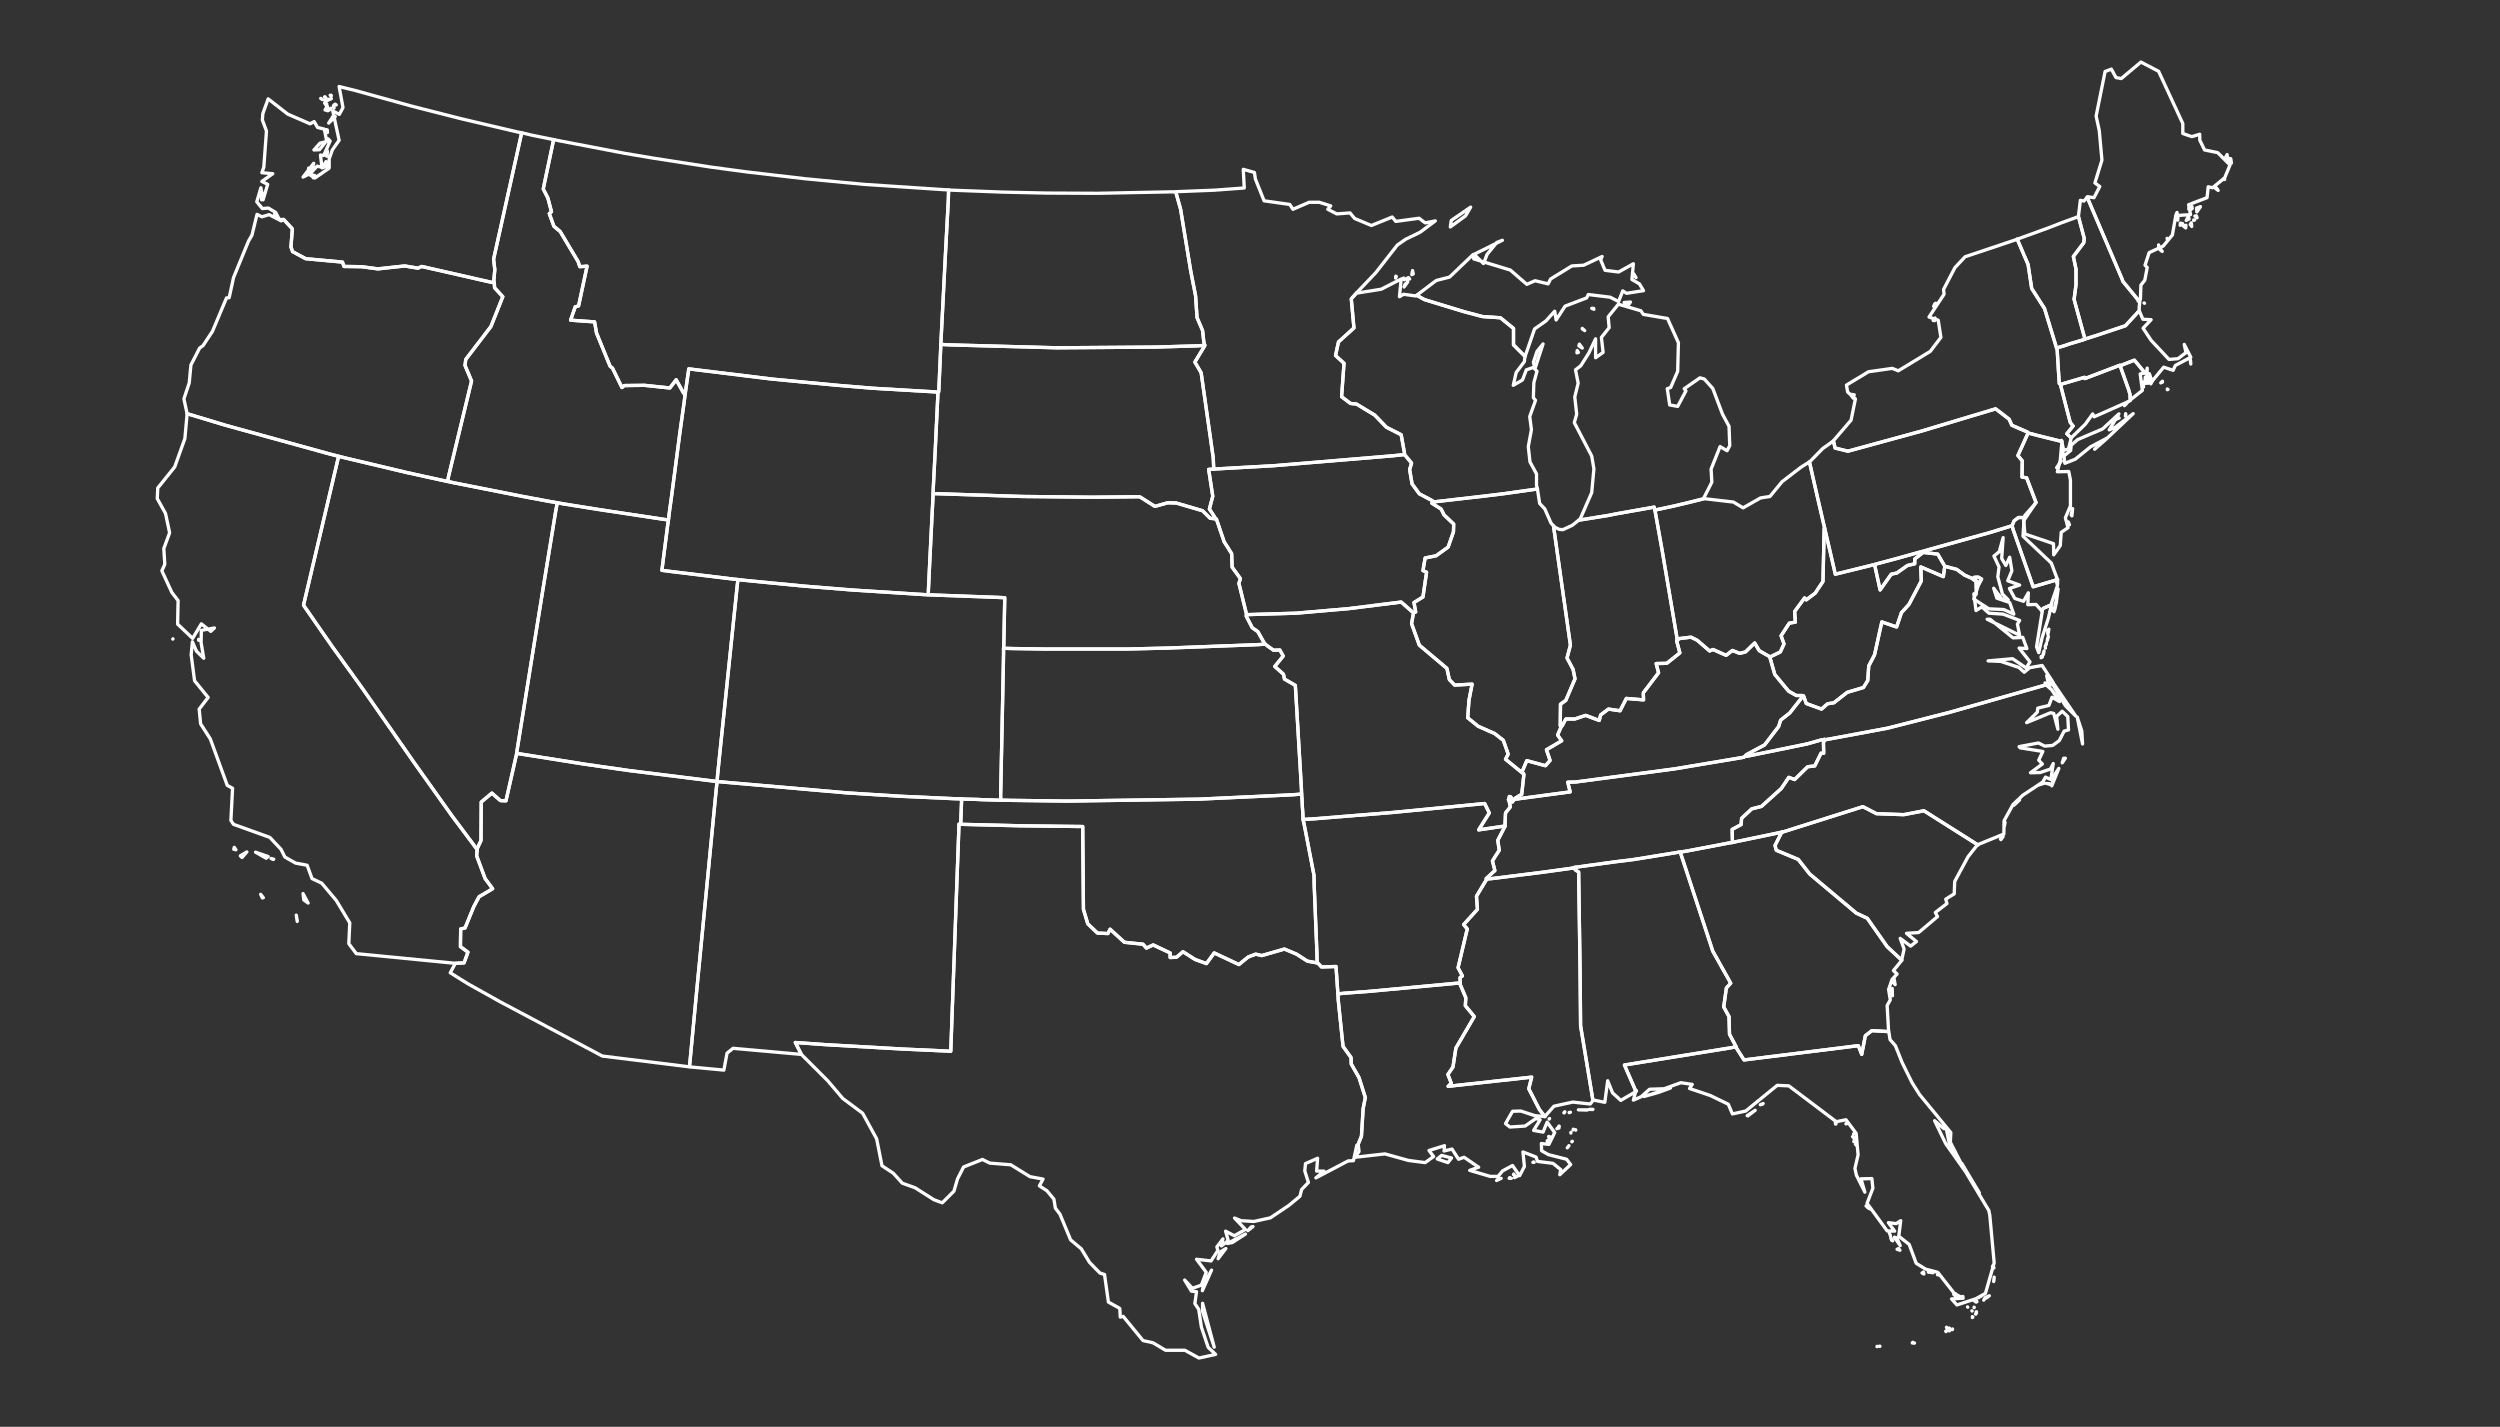 <?xml version="1.0" encoding="UTF-8"?><svg id="b" xmlns="http://www.w3.org/2000/svg" viewBox="0 0 754.296 430.486"><rect x="0" y="0" width="754.296" height="430.486" fill="#333333" stroke="none"/><defs><style>.az{fill:none;fill-rule:evenodd;stroke:#fff;stroke-linejoin:round;}</style></defs><path id="c" class="az" d="M654.133,117.502l-.219-.146v.219l.219-.073h0ZM651.942,115.53l.511-.219v-.292l-.511.511h0ZM661.001,109.831l-.073-1.023-.146-.584.219,1.607ZM629.074,102.306l-.511.219-4.164,1.242-1.461.511-1.68.511-.584.219v.219l.219,3.799.219,3.507.219,3.215.365.219,1.315-.365,5.918-1.753.146.365,10.521-4.018.073.146.95-.365,3.361-1.315,3.215,3.872h0l.438-.365.219-1.096-.073,1.753h.731l.219.877.658,1.242h0l3.434-4.164,2.849.95.658-1.461,4.676-2.484-1.973-3.872.511,2.484-2.411,1.826-2.703.219-5.406-5.772-2.411-3.653,2.411-2.557-2.484-.146-1.023-2.411-.073-.146-4.164,4.53-9.206,3.069-2.995.95h0Z"/><path id="d" class="az" d="M354.736,57.886l1.461,5.187,3.069,18.703,1.461,7.452.438,6.575,1.68,3.945.365,3.361.292,1.096-.073.219-2.922,4.822,1.9,3.215,3.653,25.717.146,3.361,3.653-.219,14.393-.804,35.945-2.995,3.58-.365v-.365l-1.023-5.626-4.457-2.265-3.507-3.653-5.552-3.361-1.753-.146-2.703-2.046.731-10.082-2.557-2.338.877-4.091,4.676-4.237-.804-8.767,1.68-1.9h0l5.699-5.991,6.502-8.329,2.484-1.753,4.384-2.119,4.603-3.434-3.069.584-1.826-1.388-7.014.95-1.096-1.315-6.283,2.557-5.041-2.119-1.388-1.68-4.018.292-2.703-1.388.877-1.023-3.434-1.096h-3.069l-4.895,2.119-.95-1.461-7.744-1.096-2.63-6.575-.292-1.973-3.361-.95.292,5.626-8.913.658-11.032.438-.731.073h0Z"/><path id="e" class="az" d="M284.818,57.228l-24.183-1.607-17.607-1.68-17.534-2.046-10.886-1.461-17.388-2.703-8.694-1.461-19.434-3.726-2.046-.438-3.142,14.904,1.388,2.703,1.096,4.164-.658.584,1.388,3.799,1.9,1.607,5.406,9.059.511,1.534,2.192-.146-2.557,11.982-1.023.292-1.388,4.018,7.233.511.584,3.361,4.091,10.009.731.584,2.849,5.845.731-.584,6.064-.073,7.671.804,1.9-2.484,2.265,4.091.438.219.073-.438,1.023-7.16,24.986,3.068,19.945,1.9,10.521.877,18.776,1.096.95.073h.219l.073-1.023.219-5.041.292-6.648.073-1.68.146-2.922,1.169-22.941.95-17.826.073-2.922-1.388-.073h0Z"/><path id="f" class="az" d="M353.202,57.886l-22.064.438-15.416-.073-13.224-.292-15.489-.584-.804-.073-.073,2.922-.95,17.826-1.169,22.941-.146,2.922,2.849.146,32.219.877,29.735-.219,12.347-.365,2.484-.146-.292-1.096-.365-3.361-1.68-3.945-.438-6.575-1.461-7.452-3.069-18.703-1.461-5.187h-1.534,0Z"/><path id="g" class="az" d="M166.973,42.105l-6.502-1.315-2.119-.511-.95-.219-8.475,38.137.365,3.142-.292,3.288.146.731v.073l.073,1.388,2.484,2.703-3.58,8.986-7.598,9.936-.219,1.826,1.973,4.676-6.941,28.785-.292,1.534,2.046.438,20.676,4.091,8.256,1.534,2.119.365,2.046.365,10.521,1.68,18.849,2.849,2.119.292.292-2.411.658-4.749,2.484-18.995,1.315-9.425.292-2.411-.438-.219-2.265-4.091-1.9,2.484-7.671-.804-6.064.073-.731.584-2.849-5.845-.731-.584-4.091-10.009-.584-3.361-7.233-.511,1.388-4.018,1.023-.292,2.557-11.982-2.192.146-.511-1.534-5.406-9.059-1.9-1.607-1.388-3.799.658-.584-1.096-4.164-1.388-2.703,3.142-14.904h-.073,0Z"/><path id="h" class="az" d="M78.937,60.297l.073-1.242-.146.073.073,1.169h0ZM94.498,53.648l.438-.731-.511-.073.073.804h0ZM93.11,52.333l.438-1.461-.438-.146v1.607ZM98.444,50.215l-.073-1.461-1.242,1.9,1.315-.438h0ZM98.59,47.146l.219-1.461-.146-.365-.073,1.826h0ZM98.809,39.986l-.073-.804-.292-.073.365.877h0ZM101.147,35.164l-.658-.073-1.315,2.046,1.973-1.973ZM99.32,33.192l.365-.292.073-.219-.438.511h0ZM98.955,33.411l-.219-1.461-.658,1.242.877.219h0ZM98.59,31.365l-.658-.292.511.731.146-.438h0ZM100.782,32.607v-.95l-.219.365.219.584ZM101.439,31.657l-.292-.219h-.073l.365.219h0ZM97.275,30.05l-.365-.292-.146-.073.511.365ZM99.978,29.758l-1.973.511.511.146,1.461-.658ZM98.371,29.612l-.365-.438-.073.073.438.365h0ZM99.905,28.735h-.292l.365.146-.073-.146h0ZM85.585,66.215l2.63,2.849-.438,5.479.511,1.388,3.945,2.119,11.105,1.023.438,1.315,5.26.073,4.968.658,8.11-.877,4.018.658,1.096-.511,20.53,4.676,1.388.292-.146-.731.292-3.288-.365-3.142,8.475-38.137-1.169-.219-17.096-4.018-14.904-3.799-16.877-4.676-5.041-1.242,1.169,6.356-1.096,2.046-1.973-1.023,1.9,8.84-2.046,2.922-.95,2.703v2.776l-4.31,2.995-1.826-1.169-1.753.877,3.215-4.164-.804,2.849,1.826-1.973,1.461.292-.438-3.653.95.146,1.973-4.384-.658-.658-2.557,3.288-1.68.073,1.826-2.046,2.046-.511-.731-3.726-2.046-.511-1.023-1.753-1.242.658-6.721-2.922-5.918-4.603-1.607,4.457-.146,1.9,1.242,3.361-.804,10.886-.584,1.68,3.288.292-3.288,2.338,1.753.877-1.388,4.676-.658-3.653-1.242,4.237,1.68,2.046,1.826-.146,2.192,1.315,1.096,2.119h1.315,0Z"/><path id="i" class="az" d="M214.462,235.566l-24.621-3.069-13.224-1.9-18.849-2.995-1.9-.292v.146l-3.215,14.174-1.68-.073-2.557-2.265-3.215,2.703-.073,11.616-1.169,2.484v.292l-.146,1.826,2.557,6.868,2.265,3.069-4.091,2.411-1.607,2.995-2.63,6.429-1.315.292-.073,5.333,2.265,1.68-1.169,3.215-2.63.146h0l-1.534,2.849,5.26,3.288,9.936,5.553,30.685,16.292,26.009,3.215h.292l2.046-21.553.511-5.333,5.479-56.548.292-2.63-1.9-.219h0Z"/><path id="j" class="az" d="M89.384,276.114l.292,1.607v.292l-.292-1.9h0ZM78.645,269.831l.511,1.096.292-.073-.804-1.023h0ZM91.43,269.612l.219,1.9,1.315.95-1.534-2.849ZM82.59,259.237l-.804-.219.658.292.146-.073h0ZM74.48,257.046l-1.973,1.169.511.511,1.461-1.68ZM70.681,255.658l-.146.584.658.146-.511-.731h0ZM77.11,257.119l3.215,1.826.584-.511-3.799-1.315ZM52.197,192.753l-.073.073.073-.073h0ZM60.014,193.119l-.073-.219v.292l.073-.073h0ZM102.17,137.667l-2.849-.731-31.269-8.621-11.616-3.507v.292l-.658,7.233-3.068,8.548-5.114,6.356-.146,3.215,2.484,4.457,1.242,5.845-1.753,4.749.292,4.749-.877,1.973,2.995,6.502,1.9,2.484-.146,7.087,4.53,4.31,2.63-4.384,2.849,2.265,1.096-1.023-3.945.731-.073,3.726.804,4.676-2.192-2.119-1.242-2.849-.365,3.945,1.023,7.817,4.091,5.041-2.703,3.507.438,4.457,2.922,4.53,5.114,14.027,1.607.877-.511,9.717.804,1.169,10.959,3.945,3.361,3.58,1.169,2.338,3.215,1.826,3.507.658,1.461,4.018,2.922,1.388,4.384,5.187,4.091,6.795-.292,6.283,2.265,2.995,29.881,2.922h0l2.63-.146,1.169-3.215-2.265-1.68.073-5.333,1.315-.292,2.63-6.429,1.607-2.995,4.091-2.411-2.265-3.069-2.557-6.868.146-1.826v-.073l-1.9-2.557-5.845-7.817-11.324-15.927-15.781-22.648-8.913-12.347-8.621-12.42,9.936-42.155.658-2.776h0Z"/><path id="k" class="az" d="M302.864,194.653l.292-14.32-3.507-.146-17.827-.658-1.753-.073-1.461-.073-21.699-1.388-14.466-1.169-18.046-1.753-1.753-.219-.219,1.9-3.945,38.064-1.388,13.297-.584,5.772-.146,1.9,2.265.219,36.822,3.215,16.219,1.023,16.146.731,2.338.073,1.461.073,3.069.073,1.461.073,4.603.146h1.169v-1.461l.804-38.648.073-4.31v-1.388l.073-.95h0Z"/><path id="l" class="az" d="M156.234,224.973l7.598-47.269,3.872-23.671.438-2.338-2.119-.365-8.256-1.534-20.676-4.091-2.046-.438-2.046-.438-10.301-2.265-18.484-4.384-2.046-.511-.658,2.776-9.936,42.155,8.621,12.42,8.913,12.347,15.781,22.648,11.324,15.927,5.845,7.817,1.9,2.557v-.219l1.169-2.484.073-11.616,3.215-2.703,2.557,2.265,1.68.073,3.215-14.174v-.146l.365-2.338h0Z"/><path id="m" class="az" d="M289.932,246.744l.073-1.9.073-1.9.073-1.9-2.338-.073-16.146-.731-16.219-1.023-36.822-3.215-2.265-.219-.292,2.63-5.479,56.548-.511,5.333-2.046,21.553.292.073,10.082.95.95-5.114,1.826-1.461,20.457,1.826h.146l-1.826-3.58,9.279.658,23.16,1.315,14.466.658,2.484-68.53.511.073.073-1.973h0Z"/><path id="n" class="az" d="M56.434,124.808l11.616,3.507,31.269,8.621,2.849.731,2.046.511,18.484,4.384,10.301,2.265,2.046.438.292-1.534,6.941-28.785-1.973-4.676.219-1.826,7.598-9.936,3.58-8.986-2.484-2.703-.073-1.388v-.073l-1.388-.292-20.53-4.676-1.096.511-4.018-.658-8.11.877-4.968-.658-5.26-.073-.438-1.315-11.105-1.023-3.945-2.119-.511-1.388.438-5.479-2.63-2.849-.219.073-.511.365-3.653-1.9-2.192.658-1.461-.731-1.534,6.283-1.023,1.753-4.53,11.032-1.315,6.064-.804.073-4.237,10.082-2.849,4.31-1.023.731-2.63,5.114-.511,5.406-1.607,4.822.95,4.384v.073h0ZM83.174,64.826l-.219-.658-.073.511.292.146h0Z"/><path id="o" class="az" d="M199.558,156.589l-18.849-2.849-10.521-1.68-2.046-.365-.438,2.338-3.872,23.671-7.598,47.269-.365,2.338,1.9.292,18.849,2.995,13.224,1.9,24.621,3.069,1.9.219.146-1.9.584-5.772,1.388-13.297,3.945-38.064.219-1.9-1.461-.146-18.63-2.265-2.849-.365,1.826-14.247.146-.95-2.119-.292h0Z"/><path id="p" class="az" d="M281.604,146.945l.584-11.397.731-15.342.073-1.9-.95-.073-18.776-1.096-10.521-.877-19.945-1.9-24.986-3.068-1.023,7.16-.073.438-.292,2.411-1.315,9.425-2.484,18.995-.658,4.749-.292,2.411-.146.95-1.826,14.247,2.849.365,18.63,2.265,1.461.146,1.753.219,18.046,1.753,14.466,1.169,21.699,1.388,1.461.073.073-1.9.365-7.671.658-13.37.292-5.699.073-1.9.073-1.973h0Z"/><path id="q" class="az" d="M454.024,249.228l-7.89,1.169,3.215-5.114-1.388-2.849-27.836,2.703-23.525,1.9-3.434.219.438,2.046,2.849,14.758.073,3.288.804,19.872.073,3.288.219.073,1.096,1.169,4.384-.146.438,6.429.146,1.826,2.265-.219,6.941-.511,27.543-2.557h.146l-.073-1.607.731-.511-1.315-2.484,2.776-11.689-1.096-1.315,4.164-4.603-.292-3.945,3.069-5.114v-.073l-.146-.146,2.63-2.411-.731-2.922,2.046-3.215-.438-2.995,2.192-4.237v-.073h-.073Z"/><path id="r" class="az" d="M432.252,151.11l-4.018-2.119-2.192-2.995-.731-4.31.584-1.973-2.119-2.557h0l-3.58.365-35.945,2.995-14.393.804-3.653.219-1.534.073,1.242,8.11-1.023,3.872,1.607,2.411v.511l.511.073,2.338,6.868,2.265,3.58.146,4.091,2.484,3.434-.438,1.461,2.265,9.205v.219h0l14.977-.438,16-1.388,15.708-1.973,3.58,3.142.146.146.658-.292-.511-2.849,2.703-1.68,1.096-7.452-1.096-.511.658-3.799,3.288-.658,3.653-2.63,1.607-4.603.073-2.338-2.922-2.776-.877-1.753-2.776-1.753.146-.365.073-.365h0Z"/><path id="s" class="az" d="M392.654,237.685l-1.826-30.904-3.288-1.9-.292-1.461-2.63-2.338,2.557-3.142-1.023-1.826-1.9.073-1.753-1.242-.731-.584-2.484.146-26.959,1.023-12.347.292h-24.548l-9.863-.146-2.776-.073v1.388l-.073,4.31-.804,38.648v1.461l3.142.073,16.95.219,39.671-.584,28.274-1.315,2.776-.219-.073-1.9h0Z"/><path id="t" class="az" d="M426.334,184.79l-3.58-3.142-15.708,1.973-16,1.388-14.977.438h0l-.073.438,1.826,3.507,1.68,1.169,1.973,3.507.292.292.731.584,1.753,1.242,1.9-.073,1.023,1.826-2.557,3.142,2.63,2.338.292,1.461,3.288,1.9,1.826,30.904.073,1.9.146,1.9.073,1.9.146,1.973.073,1.9,3.434-.219,23.525-1.9,27.836-2.703,1.388,2.849-3.215,5.114,7.89-1.169h.073v-.584l.146-3.361,1.461-1.826-.438-2.046-.073-.073-.073-.073.292-.95.438.146.219.584-.073.219v.658l.292.073.584-.731v-.073l.073-.219,1.9-1.169.292-.146.658-5.991-.146-.292-.219-.073-5.187-4.237.804-1.534-1.461-4.164-2.63-2.046-4.968-2.192-3.142-2.557.365-5.26.95-4.895-5.26.292-1.607-1.68-.731-3.361-8.329-7.014-2.338-6.502.584-3.215h0l-.146-.146h0Z"/><path id="u" class="az" d="M365.11,156.37l-2.265-2.265-7.963-2.338-2.557-.073-3.872,1.096-4.603-2.922-14.393.146-20.968-.219-24.767-.804-2.192-.073-.073,1.9-.292,5.699-.658,13.37-.365,7.671-.073,1.9,1.753.073,17.827.658,3.507.146-.292,14.32-.073.95,2.776.073,9.863.146h24.548l12.347-.292,26.959-1.023,2.484-.146-.292-.292-1.973-3.507-1.68-1.169-1.826-3.507.073-.438v-.219l-2.265-9.205.438-1.461-2.484-3.434-.146-4.091-2.265-3.58-2.338-6.868-.511-.073-1.388-.146h0Z"/><path id="v" class="az" d="M393.092,245.356l-.146-1.973-.073-1.9-.146-1.9-2.776.219-28.274,1.315-39.671.584-16.95-.219-3.142-.073h-1.169l-4.603-.146-1.461-.073-3.069-.073-1.461-.073-.073,1.9-.073,1.9-.073,1.9-.073,1.973h.438l17.68.438,18.703.219.219,24.986,1.315,4.384,2.922,2.776,3.142.146.658-1.315,4.311,3.945,5.626.584,1.023,1.169,2.046-.95,5.114,2.411v1.388l1.9-.073,1.973-1.68,3.653,2.338,3.434,1.242,2.338-3.215,7.452,3.507,2.776-2.265,2.265-.877,1.826.438,6.868-1.973,3.653,1.534,3.288,2.119,2.849.511h.073l-.073-3.288-.804-19.872-.073-3.288-2.849-14.758-.438-2.046-.073-1.9h0Z"/><path id="w" class="az" d="M361.019,104.352l-12.347.365-29.735.219-32.219-.877-2.849-.146-.073,1.68-.292,6.648-.219,5.041-.073,1.023h-.219l-.073,1.9-.731,15.342-.584,11.397-.073,1.973,2.192.073,24.767.804,20.968.219,14.393-.146,4.603,2.922,3.872-1.096,2.557.073,7.963,2.338,2.265,2.265,1.388.146v-.511l-1.607-2.411,1.023-3.872-1.242-8.11,1.534-.073-.146-3.361-3.653-25.717-1.9-3.215,2.922-4.822.073-.219-2.484.146h0Z"/><path id="x" class="az" d="M452.928,355.53l-.95.219-.438.438,1.388-.658h0ZM455.996,355.53l-.511-.219-.146.219h.658ZM457.75,354.945h-.511l-.292.365.804-.365ZM456.873,354.434l-.146-.219-.073.219h.219ZM462.718,350.562l-.219.146h.365l-.146-.146h0ZM472.946,346.251l.438-.584-.511.658.073-.073h0ZM474.407,344.352l-.146.073v.073l.146-.146h0ZM436.855,350.781l1.096-1.388-2.995-.804-1.315,1.096,3.215,1.096h0ZM467.175,344.425l-.292-.292-.073.146.365.146h0ZM467.978,343.11l-.731-.219.219.731.511-.511ZM473.969,341.868v-.219.219h0ZM475.43,340.918l-.073-.073.073.146v-.073h0ZM474.846,340.772l-.146-.073-.073.219.219-.146h0ZM469.732,340.553l.658-.219v-.219l-.658.438h0ZM470.097,340.187l.365-.365-.073-.073-.292.438h0ZM467.54,337.484l-.146.146h.073l.073-.146h0ZM440.581,296.571h-.146l-27.543,2.557-6.941.511-2.265.219.073,1.753,1.461,14.1,2.411,3.361.073,1.973,2.338,4.091,1.9,5.991-.658,3.361-.511,8.329-1.096,2.703h.146l.219,1.9-1.242,1.753,9.059-1.023,7.087,1.973,5.041.658,2.557-1.826-1.388-1.826,4.676-1.461-.146,1.607,2.411-.584,1.973,3.069,1.68-.584,4.384,2.995-2.703.95,6.21,1.826h2.338l1.388-1.68,2.995-1.607,2.119,3.069,1.461-2.776-.438-4.384,3.945,1.534.438,1.315,4.676.584,2.338,1.9-.292,1.534,3.288-3.069-1.242-1.607-5.479-1.388-2.046-1.169-.073-2.192,2.265.292,1.753-3.58-2.265-3.142-1.242,2.995-2.849-.511,1.973-3.215-1.315-.365-3.215,2.265-4.603.292-1.315-1.023,2.119-3.726,2.484-.073,4.237,1.388,3.069.292h0l-1.68-2.119-3.215-6.283.877-3.507-25.205,2.776.95-.95-1.023-2.63,1.534-2.265.877-5.699,5.552-9.498-2.703-3.288.146-2.411-1.68-3.945v-.511h0Z"/><path id="y" class="az" d="M366.352,406.452l-3.507-13.224v2.484l3.507,10.74ZM365.549,383.219l-2.484,4.676-.292,1.534,2.776-6.21h0ZM367.521,379.786l2.338-3.069-1.68,1.023-.658,2.046ZM375.777,372.333l-5.479,2.849,1.534-.292,3.945-2.557ZM376.508,371.311l1.534-1.242-.584.146-.95,1.096ZM289.859,248.717l-.511-.073-2.484,68.53-14.466-.658-23.16-1.315-9.279-.658,1.826,3.58.073.073,7.89,7.89,4.53,5.333,5.991,4.457,4.237,7.744,1.607,8.11,3.434,2.265,2.703,2.995,3.872,1.388,5.626,3.58,2.557.95,3.507-3.507,1.096-3.726,1.826-3.58,5.699-2.265,2.192,1.096,6.356.511,5.772,3.58,3.945.731-1.096,2.046,2.265,1.461,2.119,2.557.438,2.703,1.388,1.826,3.215,7.744,3.215,2.703,2.484,4.091,3.142,3.215,1.388.438,1.169,8.329,3.434,1.9.146,2.63.877-.219,5.991,7.306,2.995.658,3.799,2.265h5.845l4.237,2.338,5.041-1.096-2.265-2.119-2.046-6.137-.804-5.333-1.169-1.753.511-3.58-1.534-.146-2.046-3.361,2.338,2.484,2.703-.95,1.461-3.872-2.922-3.945,4.384.511,2.046-3.142-.292-1.096,1.826-2.411-.438,2.119,2.046-1.607-.804-2.849,2.63,1.388,3.361-1.9-3.288-3.434,2.046.804,3.799.219,4.968-1.096,5.552-3.726,3.361-2.776.511-2.046,2.046-2.119-1.096-3.507.219-2.192,3.653-1.607-.292,3.872h2.192l-2.411,2.046,9.717-5.114,1.607-.073,1.023-4.676h.292l1.096-2.703.511-8.329.658-3.361-1.9-5.991-2.338-4.091-.073-1.973-2.411-3.361-1.461-14.1-.073-1.753-.146-1.826-.438-6.429-4.384.146-1.096-1.169-.219-.073h-.073l-2.849-.511-3.288-2.119-3.653-1.534-6.868,1.973-1.826-.438-2.265.877-2.776,2.265-7.452-3.507-2.338,3.215-3.434-1.242-3.653-2.338-1.973,1.68-1.9.073v-1.388l-5.114-2.411-2.046.95-1.023-1.169-5.626-.584-4.311-3.945-.658,1.315-3.142-.146-2.922-2.776-1.315-4.384-.219-24.986-18.703-.219-17.68-.438h-.438,0Z"/><path id="z" class="az" d="M639.595,110.196l-10.521,4.018-.146-.365-5.918,1.753-1.315.365.146.731,2.776,10.74.877,1.096-1.9,2.338,1.315,1.242h0l4.237-4.091,2.265-3.142.438.877,10.667-4.749.219-.219-.073-1.753-.438-1.534-2.265-6.356-.292-.804-.073-.146h0Z"/><path id="aa" class="az" d="M629.732,59.493l-.95,1.169-1.096-.219-.584,4.822v.073l1.753,6.575-.146,1.315-3.142,4.164.804,3.799v4.749l-.584,4.384,3.288,11.982h0l2.995-.95,9.206-3.069,4.164-4.53h0v-1.169l.219-1.9-.511.219-.073-.438-4.603-5.626-.146-.511-10.594-24.84h0Z"/><path id="ab" class="az" d="M646.754,116.772l-.073-1.534-.219.584.292.95h0ZM648.216,115.603l-.95-1.826-.073,1.9,1.023-.073h0ZM647.777,113.338l.511,1.315.658,1.169.438-.877-.658-1.242-.219-.877h-.731v.511ZM639.668,110.342l.292.804,2.265,6.356.438,1.534.073,1.753.146-.219,3.507-2.776-.658-4.968,1.461-.292h0l-3.215-3.872-3.361,1.315-.95.365h0Z"/><path id="ac" class="az" d="M629.074,102.306l-3.288-11.982.584-4.384v-4.749l-.804-3.799,3.142-4.164.146-1.315-1.753-6.575-.95.365-4.018,1.461-3.945,1.534-9.059,3.288-.511.146,3.288,7.671,1.096,7.233,3.872,6.064,3.653,11.982.146-.073.584-.219,1.68-.511,1.461-.511,4.164-1.242.511-.219h0Z"/><path id="ad" class="az" d="M474.992,261.868l.292.584,1.023.658.438,29.954.146,16.438,3.726,22.502.292-.073,3.288.658.877-6.502,1.461,3.653,2.484,2.265,4.749-2.776-.511-.438.146.073-3.288-7.525,31.562-5.114,2.119-.365v-.073l-1.973-3.726-.146-5.333-1.607-2.922.804-5.699,1.315-1.461-5.406-9.644-9.79-29.808-.073-.146-2.192.365-11.689,1.9-5.845.731-12.274,1.68.073.146h0Z"/><path id="ae" class="az" d="M473.823,335.585l-.365.073v.073l.365-.146h0ZM480.617,334.708h-1.023l.95.073.073-.073h0ZM472.142,335.438l-.292.292.073.073.219-.365h0ZM479.01,334.854h-2.776l2.63.073.146-.073ZM448.544,265.228v.073l-3.069,5.114.292,3.945-4.164,4.603,1.096,1.315-2.776,11.689,1.315,2.484-.731.511.073,1.607v.511l1.68,3.945-.146,2.411,2.703,3.288-5.552,9.498-.877,5.699-1.534,2.265,1.023,2.63-.95.95,25.205-2.776-.877,3.507,3.215,6.283,1.68,2.119v-.073l2.703-3.069,5.699-1.242,5.26.584.804-1.023v-.073l-3.726-22.502-.146-16.438-.438-29.954-1.023-.658-.292-.584h-.146l-3.653.511-6.429.877-14.612,1.826-1.607.146h0Z"/><path id="af" class="az" d="M577.64,405.21h-.146l.073.073.073-.073h0ZM576.983,405.137v.073h.073l-.073-.073ZM577.129,405.064v-.073.073h0ZM567.193,406.16h0v.073-.073ZM567.047,406.233v-.073.073h0ZM567.12,406.16h0ZM566.389,406.233h-.073v.073l.073-.073ZM587.138,401.63h-.073l.073.146v-.146ZM589.111,401.119v-.146l-.146.219.146-.073h0ZM588.38,400.973l-.292-.292-.073.073.365.219h0ZM588.161,401.557l-.877-1.096.511.95.365.146h0ZM595.102,397.247v.292l.146-.146-.146-.146ZM596.124,396.516l.219-.365-.292.292.073.073h0ZM596.344,395.785h-.073v.073l.073-.073ZM595.028,395.566l-.073-.073.073.073h0ZM595.686,394.47l-.073-.073v.146l.073-.073h0ZM593.713,394.397l-.073-.073.073.073h0ZM596.197,392.717l-.146.073.219.073-.073-.146h0ZM596.49,392.717l-.146-.146.073.219.073-.073h0ZM595.978,392.571l-.073-.073v.146l.073-.073h0ZM598.681,392.059v-.073l-.146.292.146-.219h0ZM595.613,392.352h-.146l.146.073v-.073ZM597.147,391.475h-.219l-.073.073.292-.073h0ZM597.732,391.11h-.073.073ZM591.595,391.402v-.146l-.073.146h.073ZM592.252,391.183h-.219l.219.438v-.438ZM590.499,391.256v-.438l-.365.073.365.365ZM589.476,390.525l.365.365v-.146l-.365-.219h0ZM600.216,390.963l-1.315.584.438.073.877-.658ZM589.987,390.306h-.438v.146l.438-.146ZM601.531,386.653l.073-.365.073-.95-.146,1.315h0ZM601.604,382.562l-.292-.731-.146.292.438.438ZM584.727,384.388l-.146.219.365.073-.219-.292h0ZM583.339,383.731l-.658.219.511.073.146-.292h0ZM581.878,383.877v-.219l-.073.073.073.146h0ZM580.344,383.804l-.438.292.584.292-.146-.584h0ZM582.389,383.877l-.073-.219-.365-.073.438.292h0ZM572.818,376.717l-.438.219.877.292-.438-.511h0ZM571.065,374.379l-.584-.877.219.658.365.219h0ZM573.33,375.84l-1.023-2.338-.731-.219,1.753,2.557ZM570.408,372.918l-.219-.584-.146-.365.365.95h0ZM564.344,364.808l-1.315-.95.511.511.804.438ZM597.22,359.913l-5.333-8.913h-.292l5.626,8.913h0ZM560.325,345.667l-.219-.073.219.146v-.073h0ZM559.887,345.155l-.073.073.073.073v-.146h0ZM559.376,344.425v-.073l-.073.073h.073ZM559.668,344.132l.219.146v-.146h-.219ZM560.106,343.84l-.292.073h.073l.219-.073h0ZM559.595,343.767l-.219-.219.073.073.146.146h0ZM559.083,342.963h-.146l.219.073-.073-.073h0ZM559.595,342.087h-.292l-.073.073.365-.073h0ZM559.887,342.233l-.365-.365.146.073.219.292h0ZM557.111,339.091l-.146-.073v.073h.146ZM553.969,339.091l-.219-.292.073.365.146-.073h0ZM527.376,336.68l2.192-1.68-2.411,1.607.219.073h0ZM531.759,333.173l.219-.219-.877.365.658-.146h0ZM503.997,328.278l-7.963,2.557,4.384-1.242,3.58-1.315ZM523.796,315.858l-2.119.365-31.562,5.114,3.288,7.525.219.073-.804,2.995,2.338-1.023,2.557-2.265,4.384-.146,5.041-1.826,3.434.511-.804,1.242,6.283,2.119,5.406,2.63,1.242,2.922,4.018-.877,9.498-7.744,3.507.146,14.32,10.813,2.922-.584,3.069,4.091.584,6.502-.95,4.091.438,2.046,2.557,5.114-1.169-4.018,3.288-.073.292,2.922-1.753,4.53,6.064,8.329,2.265.073-1.9-2.557,2.338.292,1.388-.877-.584,4.676,3.142,2.484,2.119,5.699,2.849,1.753,3.653.95,5.041,6.429,2.63,1.388-3.507.219,1.607,1.826,5.772-1.9,2.849-1.607,2.63-9.205-1.315-14.32-.292-1.461-7.014-11.689-5.991-8.475-3.361-6.941,2.849,2.411.584-.438,1.242,6.064,3.215,4.603-3.142-6.137.146-2.922-9.425-11.47-2.265-3.58-2.995-6.064-2.046-5.114-1.607-1.826-.365-2.338-.073-.073-5.041-.292-1.973,1.534-1.096,5.626-1.023-2.63-34.484,4.31-2.484-3.872.073-.073h0Z"/><path id="ag" class="az" d="M570.992,300.443l-.073-2.192-.511,1.9.584.292h0ZM571.795,297.082l-.292-1.68-.219,1.023.511.658ZM537.604,251.055l-.95.219-2.776.584-10.228,2.119-.95.219-1.023.146-5.699,1.096-1.534.292-6.21,1.169-1.315.146.073.146,9.79,29.808,5.406,9.644-1.315,1.461-.804,5.699,1.607,2.922.146,5.333,1.973,3.726v.073l-.073.073,2.484,3.872,34.484-4.31,1.023,2.63,1.096-5.626,1.973-1.534,5.041.292h0l-.438-7.89.95-1.68-.511-3.142,1.023-2.995,1.534-1.68-1.096-1.023,2.557-3.142h-.073l-4.384-4.091-5.991-8.548-3.288-1.534-14.1-11.836-3.434-4.384-6.648-2.776-.365-1.461,2.046-4.018h0Z"/><path id="ah" class="az" d="M537.604,251.055h0l-2.046,4.018.365,1.461,6.648,2.776,3.434,4.384,14.1,11.836,3.288,1.534,5.991,8.548,4.384,4.091h0l.731-3.361-1.169-3.215,3.142,2.338,1.753-1.388-2.995-2.484,3.653-.219,5.699-4.822-.658-1.242,3.507-2.703-.365-1.315,2.557-1.607.146-3.726,4.018-7.452,2.703-3.434.292-.146-16.292-10.301-6.064,1.169-8.256-.292-4.091-2.119-24.256,7.671h-.219,0Z"/><path id="ai" class="az" d="M432.179,151.475l-.146.365,2.776,1.753.877,1.753,2.922,2.776-.073,2.338-1.607,4.603-3.653,2.63-3.288.658-.658,3.799,1.096.511-1.096,7.452-2.703,1.68.511,2.849-.658.292h0l-.584,3.215,2.338,6.502,8.329,7.014.731,3.361,1.607,1.68,5.26-.292-.95,4.895-.365,5.26,3.142,2.557,4.968,2.192,2.63,2.046,1.461,4.164-.804,1.534,5.187,4.237.219.073-.438-.438,1.461-3.434,5.626,1.534,1.388-1.607-1.096-3.215,4.603-2.703-1.242-1.753,1.096-2.484v-.219l-.292-.073.073-6.502,1.607-1.169,2.776-6.502-.584-2.849-1.826-3.434,1.023-3.872-5.114-36.018-.731-.804-1.9-4.311-1.534-1.607-.658-4.237v-.146l-9.863,1.388-5.918.731-15.927,1.826h0Z"/><path id="aj" class="az" d="M499.101,153.009l-11.178,1.973-2.557.511-9.059,1.461-1.9,1.534-2.849,1.315-1.096-.073-1.315-.658-.438-.438,5.114,36.018-1.023,3.872,1.826,3.434.584,2.849-2.776,6.502-1.607,1.169-.073,6.502.292.073.292-.073,1.096-2.046h2.703l3.288-1.096,4.091,1.534.438-1.68,2.338-1.753,3.507.511,1.9-3.726,5.187.438-.073-2.119,4.603-6.064-.731-2.776,3.215-.073,3.945-3.142-.95-3.58.146-.146-.146-1.242-4.384-25.863-1.973-11.032-.219-1.169-.219-.95h0Z"/><path id="ak" class="az" d="M456.069,241.046l-.219-.584-.438-.146-.292.95.073.073.804-.073.073-.219h0ZM506.042,193.265l-.146.146.95,3.58-3.945,3.142-3.215.073.731,2.776-4.603,6.064.073,2.119-5.187-.438-1.9,3.726-3.507-.511-2.338,1.753-.438,1.68-4.091-1.534-3.288,1.096h-2.703l-1.096,2.046-.292.073v.219l-1.096,2.484,1.242,1.753-4.603,2.703,1.096,3.215-1.388,1.607-5.626-1.534-1.461,3.434.438.438.146.292-.658,5.991-.292.146-1.9,1.169-.073.219,2.119-.292,14.758-1.973-.731-2.922,2.484-.073,29.735-3.945,20.895-3.507.292-.219.511-.584,5.479-2.922,4.237-5.553.584-1.9,2.776-2.192,3.507-4.457.511-.731-.219-.073h-1.826l-2.338-1.315-4.164-5.041-1.461-5.114v-.146l-.146-.146-3.069-1.753-1.388-2.338-2.776,2.703-1.753.438-2.192-.877-1.9,1.461-3.945-1.753-1.023.438-3.726-3.215-1.9-.95-3.58.438-.584.584h0Z"/><path id="al" class="az" d="M604.38,252.37l-.804.804.146.146.658-.95h0ZM604.964,248.132l-.365.584.146.584.219-1.169h0ZM609.348,241.338l-1.096.731-.584.877,1.68-1.607h0ZM618.773,236.735l-.438-.292-.95-.073,1.388.365h0ZM616.8,236.297h-.658l-1.096.584,1.753-.584ZM619.065,237.1l2.119-5.26-1.461,2.192-.658,3.069h0ZM622.206,230.16l.95-1.388h-.511l-.438,1.388ZM628.343,224.461l-1.607-8.11,1.388,4.237.219,3.872h0ZM619.43,205.977l-.146.073-.219.073h.073l4.018,6.795,3.142,3.142-6.868-10.082h0ZM618.115,206.416l-.584.146h0l.146.073h1.242l-.146-.438h0l-.219.073h-.219v.146l-.146.073-.073-.073h0ZM550.535,223.073l-.365,1.096.073,3.142-.804-.073-1.9,3.872-2.119.219-3.945,3.872-1.753-.658-2.265,3.361-5.991,5.406-2.922.731-3.069,2.849-.146,1.9-2.703,1.461.073,3.215v.731l.95-.219,10.228-2.119,2.776-.584.95-.219h.219l24.256-7.671,4.091,2.119,8.256.292,6.064-1.169,16.292,10.301.292-.219,7.525-3.069.073-4.018,2.703-4.895,2.922-2.776,6.064-4.018.804-1.461,1.607.731.731-4.822-.877,1.68-3.069,1.023-2.922.073,3.58-2.63-1.096-1.169,1.242-2.63-6.868-1.096-.292-.365,5.845-1.096,1.9.95,2.411-.219,1.973-1.461,1.461-2.849,1.315-.365-.219-4.018-1.68-1.607-1.68,1.534.365,3.872-1.242-4.749-.95-.219-7.233,2.995,3.215-3.142.146-1.242,3.361-.804.95-2.484,2.265,1.315-2.411-3.58-1.68-1.461h0l-29.224,8.329-18.63,4.749-18.849,3.507-.073-.146h0Z"/><path id="am" class="az" d="M550.17,157.831l-1.826-7.89-.365-1.607-2.046-8.986-2.63,1.68-5.626,4.31-3.653,4.457-2.849.438-5.26,2.995-2.922-1.753-8.84-1.023h0l-4.676,1.169-4.603,1.096-4.822,1.023-.731.219.219,1.169,1.973,11.032,4.384,25.863.146,1.242.584-.584,3.58-.438,1.9.95,3.726,3.215,1.023-.438,3.945,1.753,1.9-1.461,2.192.877,1.753-.438,2.776-2.703,1.388,2.338,3.069,1.753.146.146h0l3.142-1.534,1.096-2.411-.877-2.484,2.484-3.799,1.826-.292-.219-3.215,2.995-4.091.511.584,2.703-2.046,2.338-3.507.365-16,.146-.073-.365-1.534h0Z"/><path id="an" class="az" d="M526.133,228.479l-20.895,3.507-29.735,3.945-2.484.073.731,2.922-14.758,1.973-2.119.292v.073l-.584.731-.292-.073v-.658l-.804.073.073.073.438,2.046-1.461,1.826-.146,3.361v.658l-2.192,4.237.438,2.995-2.046,3.215.731,2.922-2.63,2.411.146.146,1.607-.146,14.612-1.826,6.429-.877,3.653-.511h.146l-.073-.146,12.274-1.68,5.845-.731,11.689-1.9,2.192-.365,1.315-.146,6.21-1.169,1.534-.292,5.699-1.096,1.023-.146v-.731l-.073-3.215,2.703-1.461.146-1.9,3.069-2.849,2.922-.731,5.991-5.406,2.265-3.361,1.753.658,3.945-3.872,2.119-.219,1.9-3.872.804.073-.073-3.142.365-1.096-1.169.219-4.164,1.169-4.968,1.023-12.493,2.557-1.315.219-.292.219h0Z"/><path id="ao" class="az" d="M618.334,206.269h.219l.219-.073h0l-.146-.365-.292.438h0ZM615.85,198.087v.365l.365-.219-.365-.146ZM617.165,195.53l-.073-.584h0l.073.584ZM616.727,196.406l-.146.95-.219.365.365-1.315h0ZM617.385,194.507l.073-.438-.146.438h.073,0ZM617.823,192.534l.219-.511-.365,1.315.146-.804ZM617.896,191.438l.292-1.607-.365.365.073,1.242h0ZM619.211,184.205l.146-.658-.073.146-.073.511h0ZM618.919,182.525l-.95.365-1.461.658-.511.658.219.073-1.753,10.886.658,1.753,1.023-4.53,1.9-5.918.877-3.872v-.073h0ZM620.38,181.941l-.219.073-.073.292-.365,2.265.292-.804.365-1.826h0ZM544.033,209.922l-.511.731-3.507,4.457-2.776,2.192-.584,1.9-4.237,5.553-5.479,2.922-.511.584,1.315-.219,12.493-2.557,4.968-1.023,4.164-1.169,1.169-.219.073.146,18.849-3.507,18.63-4.749,29.224-8.329h0l-.219-.365-.073-.219.511.511h0l.584-.146-.073-.073-.511-2.484.365.073,1.169,2.192h0l.219-.073.146-.073-.292-.584-2.995-4.603-3.726.658-1.68,1.388-1.607-1.461-5.479-1.826-3.799-.146,7.379-.658,4.091,2.776,1.169-1.826-3.288-4.164,2.338.146-1.242-3.361-2.922.146-6.941-5.626h-.877l9.79,4.822-.658-3.361.658-1.096-4.968-1.9-4.311-.292-2.119-1.9-1.753,1.096-.658-5.041.731.146-.146-4.091-.146-.146-.146.073-.146-.073-.365-.292-.219-.219-2.338-1.023-2.411-1.753-3.361-.877-.219-.073v.073l-.438,3.068-6.795-2.922.146,4.237-3.726,7.087-2.265,2.484-1.461,4.311-4.457-1.534-2.192,9.936-1.753,3.361-.292,4.384-1.315,2.119-4.895,1.461-4.018,3.142-1.9.292-1.826,1.607-4.603-1.68-.804-2.265-.146-.073h0Z"/><path id="ap" class="az" d="M465.567,103.767l-1.826,2.265-1.096,3.288.511,1.826,2.411-7.379ZM423.631,86.598l1.096-1.534-.804.731-.292.804ZM425.311,84.187l-.365-.438-.804.511,1.169-.073h0ZM409.384,88.278l-1.68,1.9.804,8.767-4.676,4.237-.877,4.091,2.557,2.338-.731,10.082,2.703,2.046,1.753.146,5.552,3.361,3.507,3.653,4.457,2.265,1.023,5.626v.365h0l2.119,2.557-.584,1.973.731,4.31,2.192,2.995,4.018,2.119-.073.365h0l15.927-1.826,5.918-.731,9.863-1.388-.292-1.096v-3.434l-1.973-3.653-.511-4.603.95-5.114-.511-3.945,1.753-4.895-.658-.804.146-4.53.95-3.434-1.096-1.169-2.119.731-1.169,3.068-2.776,1.607.877-3.872,2.484-3.288.146-1.461.073-.073-3.507-3.507v-4.968l-3.945-3.215-5.406-.365-5.552-1.461-11.982-3.653-2.338-1.315-.219.219-3.726-.511-1.242.731.511-5.333-5.991,3.068-7.306,1.169-.073-.146h0ZM423.704,84.406l-.146-.511-.511.219.658.292ZM421.074,83.895l.219-.438-.146-.146-.073.584h0ZM426.407,82.653l-.219-1.023-.219,1.242.438-.219Z"/><path id="aq" class="az" d="M564.124,170.689l-10.374,2.557-3.215-13.881h0l-.146.073-.365,16-2.338,3.507-2.703,2.046-.511-.584-2.995,4.091.219,3.215-1.826.292-2.484,3.799.877,2.484-1.096,2.411-3.142,1.534h0v.146l1.461,5.114,4.164,5.041,2.338,1.315h1.826l.219.073.146.073.804,2.265,4.603,1.68,1.826-1.607,1.9-.292,4.018-3.142,4.895-1.461,1.315-2.119.292-4.384,1.753-3.361,2.192-9.936,4.457,1.534,1.461-4.311,2.265-2.484,3.726-7.087-.146-4.237,6.795,2.922.438-3.068v-.073h0l-2.119-3.653-4.384-.511-2.557,1.973v1.461l-2.192.511-3.215,2.265-1.68.365-3.361,4.749-1.68-7.671-1.461.365h0Z"/><path id="ar" class="az" d="M607.083,158.635l.292,1.096,6.064,17.315,6.941-2.046-.073-.146h.146l.219.073h0l.146-.073-.146-.292-1.753-4.676-8.548-8.11.365-5.626h-1.753l-1.315,1.023-.584,1.461h0Z"/><path id="as" class="az" d="M595.321,174.781l.365.292.146.073.146-.073.146.073.511.292.146.219v.511l.146.292.95-1.753-1.023-.584-1.242.073-.292.584h0Z"/><path id="at" class="az" d="M620.453,181.648l.511-3.945-.438,2.922-.292,1.242-.073.146.219-.073.073-.292h0ZM620.818,174.854l-.146.073.146.438v.877-1.388h0ZM565.585,170.324l1.68,7.671,3.361-4.749,1.68-.365,3.215-2.265,2.192-.511v-1.461l2.557-1.973,4.384.511,2.119,3.653h0l.219.073,3.361.877,2.411,1.753,2.338,1.023.219.219.292-.584,1.242-.073,1.023.584-.95,1.753v.073l-1.388,4.237,4.53,2.922,4.53.219,2.995,1.388-1.242-3.507-3.872-1.315-.95-2.995,2.411,3.215,1.973.292-1.753-1.753-1.388-5.187.365-2.995-1.534-3.288,1.607-1.315,1.169-4.237-.438,6.283,1.242,2.119,1.169-2.484.658,4.091-1.242,2.995,3.58,1.315-3.069,1.023,1.607,2.995,2.63.877,1.461-2.557-.146,3.58,2.484-.073,1.607,1.826h.073l.511-.658,1.461-.658.95-.365-.073-.146,1.9-5.626v-.219l-.365-1.461v-.073l-6.941,2.046-6.064-17.315-.292-1.096-1.242.365-5.187,1.607-28.566,7.963-5.187,1.388-1.315.365h0Z"/><path id="au" class="az" d="M624.398,158.342l-.365-.877v.877h.365ZM625.129,155.639l.219-2.192-.438,1.9.219.292h0ZM622.133,133.21l-7.671-1.9-1.315-.365-1.242-.292h0l-3.069,6.795,1.315,1.607-.073,4.895,1.388.219,2.849,7.452-.146.219-3.58,5.26.365,4.018,8.621,2.922.073,3.361,1.973-2.776.292-4.018,2.046-1.388-.804-2.995,1.534-3.58v-7.817l-.511-2.557-3.434.073.877-3.507.511-5.626h0Z"/><path id="av" class="az" d="M621.914,139.128l-1.096,1.534-.292.438,1.388-1.973ZM631.996,135.548l3.653-3.215v-.146l-3.653,3.361h0ZM622.426,137.813v-2.484l-.219,1.315.219,1.169ZM639.375,126.123l-.877-.219-.146.658,1.023-.438ZM641.348,124.808l-.073.731.146-.438-.073-.292h0ZM639.302,124.881l-4.895,4.53-7.525,3.215-1.973,1.68-.146,1.607-2.046,1.68.292,2.192,3.142-1.242,4.603-3.726,5.114-2.703,7.744-7.306-5.479,4.164-1.753.731,2.922-4.822h0ZM641.567,121.813l.292-.438-.877,1.023.584-.584ZM559.448,119.11l-1.169-.146.877,1.169.292-1.023h0ZM583.704,96.753l.146-.804-.584.731.438.073h0ZM584.069,91.493l-.292.146-.365.804.658-.95h0ZM553.165,132.991l.511,2.192,3.872.95,22.21-6.064,22.356-6.721,4.091,3.142.804,1.826,4.749,2.046.146.292,1.242.292,1.315.365,7.671,1.9-.146-.365.658,2.995,1.461-.365.804-3.288v-.073l-1.315-1.242,1.9-2.338-.877-1.096-2.776-10.74-.146-.731-.365-.219-.219-3.215-.219-3.507-.219-3.799v-.219l-.146.073-3.653-11.982-3.872-6.064-1.096-7.233-3.288-7.671-.438.219-15.269,5.114-3.069,3.288-3.434,6.575.146,1.461-4.53,6.868,2.776.95.804,5.187-3.215,4.237-9.644,5.845-1.826-.731-7.16,1.023-6.648,4.018.365,2.119,2.338,2.046-1.315,6.429-5.26,6.137-.073.073h0Z"/><path id="aw" class="az" d="M611.759,130.361l-4.749-2.046-.804-1.826-4.091-3.142-22.356,6.721-22.21,6.064-3.872-.95-.511-2.192-1.242.95-1.973,1.388-3.58,3.653-.438.365,2.046,8.986.365,1.607,1.826,7.89.365,1.534h0l3.215,13.881,10.374-2.557,1.461-.365,1.315-.365,5.187-1.388,28.566-7.963,5.187-1.607,1.242-.365h0l.584-1.461,1.315-1.023h1.753l.219-.658,2.849-3.215.292-.511.219-.146-2.849-7.452-1.388-.219.073-4.895-1.315-1.607,3.069-6.795h0l-.146-.292h0Z"/><path id="ax" class="az" d="M646.974,91.42h-.073l.146.073-.073-.073h0ZM652.38,75.858l-.584-.877v.438s.584.438.584.438ZM651.357,75.055v-.731l-.073-.438s.073,1.169.073,1.169ZM653.987,71.986l-.146-.073.073.219.073-.146h0ZM661.293,68.333l-.146-1.096-.292.511.438.584ZM659.467,68.772l.073-.804-.877.146.804.658h0ZM662.17,66.361h-.292v.146l.292-.146ZM658.517,67.457l-.658-.146-.073.658.731-.511h0ZM662.243,65.192l.658.511-.219-.584-.438.073ZM660.27,65.265l-.658,1.242.877-.438-.219-.804h0ZM657.129,65.338l-.292.438.219.658.073-1.096h0ZM661.439,62.927l-.073-.584-.219.365.292.219h0ZM661.074,63.219l-.658-.584v.511l.658.073ZM656.983,64.899l-.146-.804-.292.658.438.146ZM663.923,62.342l-1.096,1.607-.073-1.169,1.169-.438ZM669.257,57.447l-.511-.731-.292.146.804.584ZM671.229,54.16l-.438-.219-.073.219h.511ZM672.179,48.461h-.658l.731.219-.073-.219h0ZM673.275,49.192l-.219-1.315-.584-.073s.804,1.388.804,1.388ZM672.106,48.023l-.146-1.388-.511.95.658.438h0ZM629.732,59.493l10.594,24.84.146.511,4.603,5.626v-.073l.731-.219.146-4.164,1.169-1.461.731-3.872-.658-.658,1.242-3.799,4.237-1.973,2.776-3.361,1.023-5.845,4.457-.292-.584-2.995,5.552-2.119.365-3.288,1.315.292,3.653-2.995,1.607-3.872-3.726-3.726-3.945-.804-1.461-2.995v-1.753l-2.411.731-2.703-.95v-2.995l-7.306-15.781-5.333-2.776-5.918,4.968-1.607-.292-1.388-2.557-1.9.731-2.703,13.443.95,4.384.804,8.913-2.119,6.868,1.461,1.096-1.753,3.361-1.9-.292-.146.146h0Z"/><path id="ay" class="az" d="M476.234,106.324l-.365-.584-.073.731.438-.146ZM477.403,105.009l-.877-1.169-.146.511,1.023.658ZM478.133,99.749l-.731-.658v.146l.731.511ZM476.307,156.954l9.059-1.461,2.557-.511,11.178-1.973.219.95.731-.219,4.822-1.023,4.603-1.096,4.676-1.169-.073-.219,2.411-4.749-.219-3.945,2.703-6.795,2.119,1.242.804-1.534-.219-5.845-1.973-3.653-2.922-7.744-2.557-2.849-1.315-.365-4.749,3.288.511.658-2.484,4.676-2.411-.438-.731-4.895,1.023-.365,2.119-4.895.219-8.621-3.288-7.306-7.306-1.242-.731-1.096-6.795-1.973-3.069,3.799.292,3.288-2.338,2.922.511,4.53-2.265,1.607v-5.699l-2.046,4.311-2.411,3.799-1.607,1.242.804,4.018-1.023,4.164.584,5.187-.731,2.557,5.26,10.082.658,3.872-.658,7.16-3.507,8.037-.438.292h0ZM491.942,91.128l-1.9.146,1.169.877.731-1.023h0ZM480.837,93.027h-.584l.658.292-.073-.292ZM493.622,83.749l-.731-1.169-.292.073,1.023,1.096h0ZM427.43,89.082l2.338,1.315,11.982,3.653,5.552,1.461,5.406.365,3.945,3.215v4.968l3.507,3.507v-.073l2.849-8.256,3.434-2.411,2.63-2.922.438,2.63,2.703-4.164,6.502-2.484.511-1.023,6.575.804,2.557,1.315,1.242-3.215,1.169.731,5.114-.804-1.242-2.046-2.265-1.315.438-4.749-4.457,2.484-4.091-.511-1.315-3.142.438-1.023-5.552,2.63-3.58.219-6.429,3.945-.731,1.461-3.945-.95-2.484,1.096-4.968-4.311-11.032-3.361-.219-1.315-7.087,6.795-4.018,1.023-5.699,4.311-.219.146h0ZM453.293,72.498l-8.548,4.237,2.849,2.776,1.096-2.776,2.922-3.58,1.68-.658h0ZM443.722,62.489l-5.845,4.018-.292,1.973,4.603-3.361,1.534-2.63Z"/></svg>